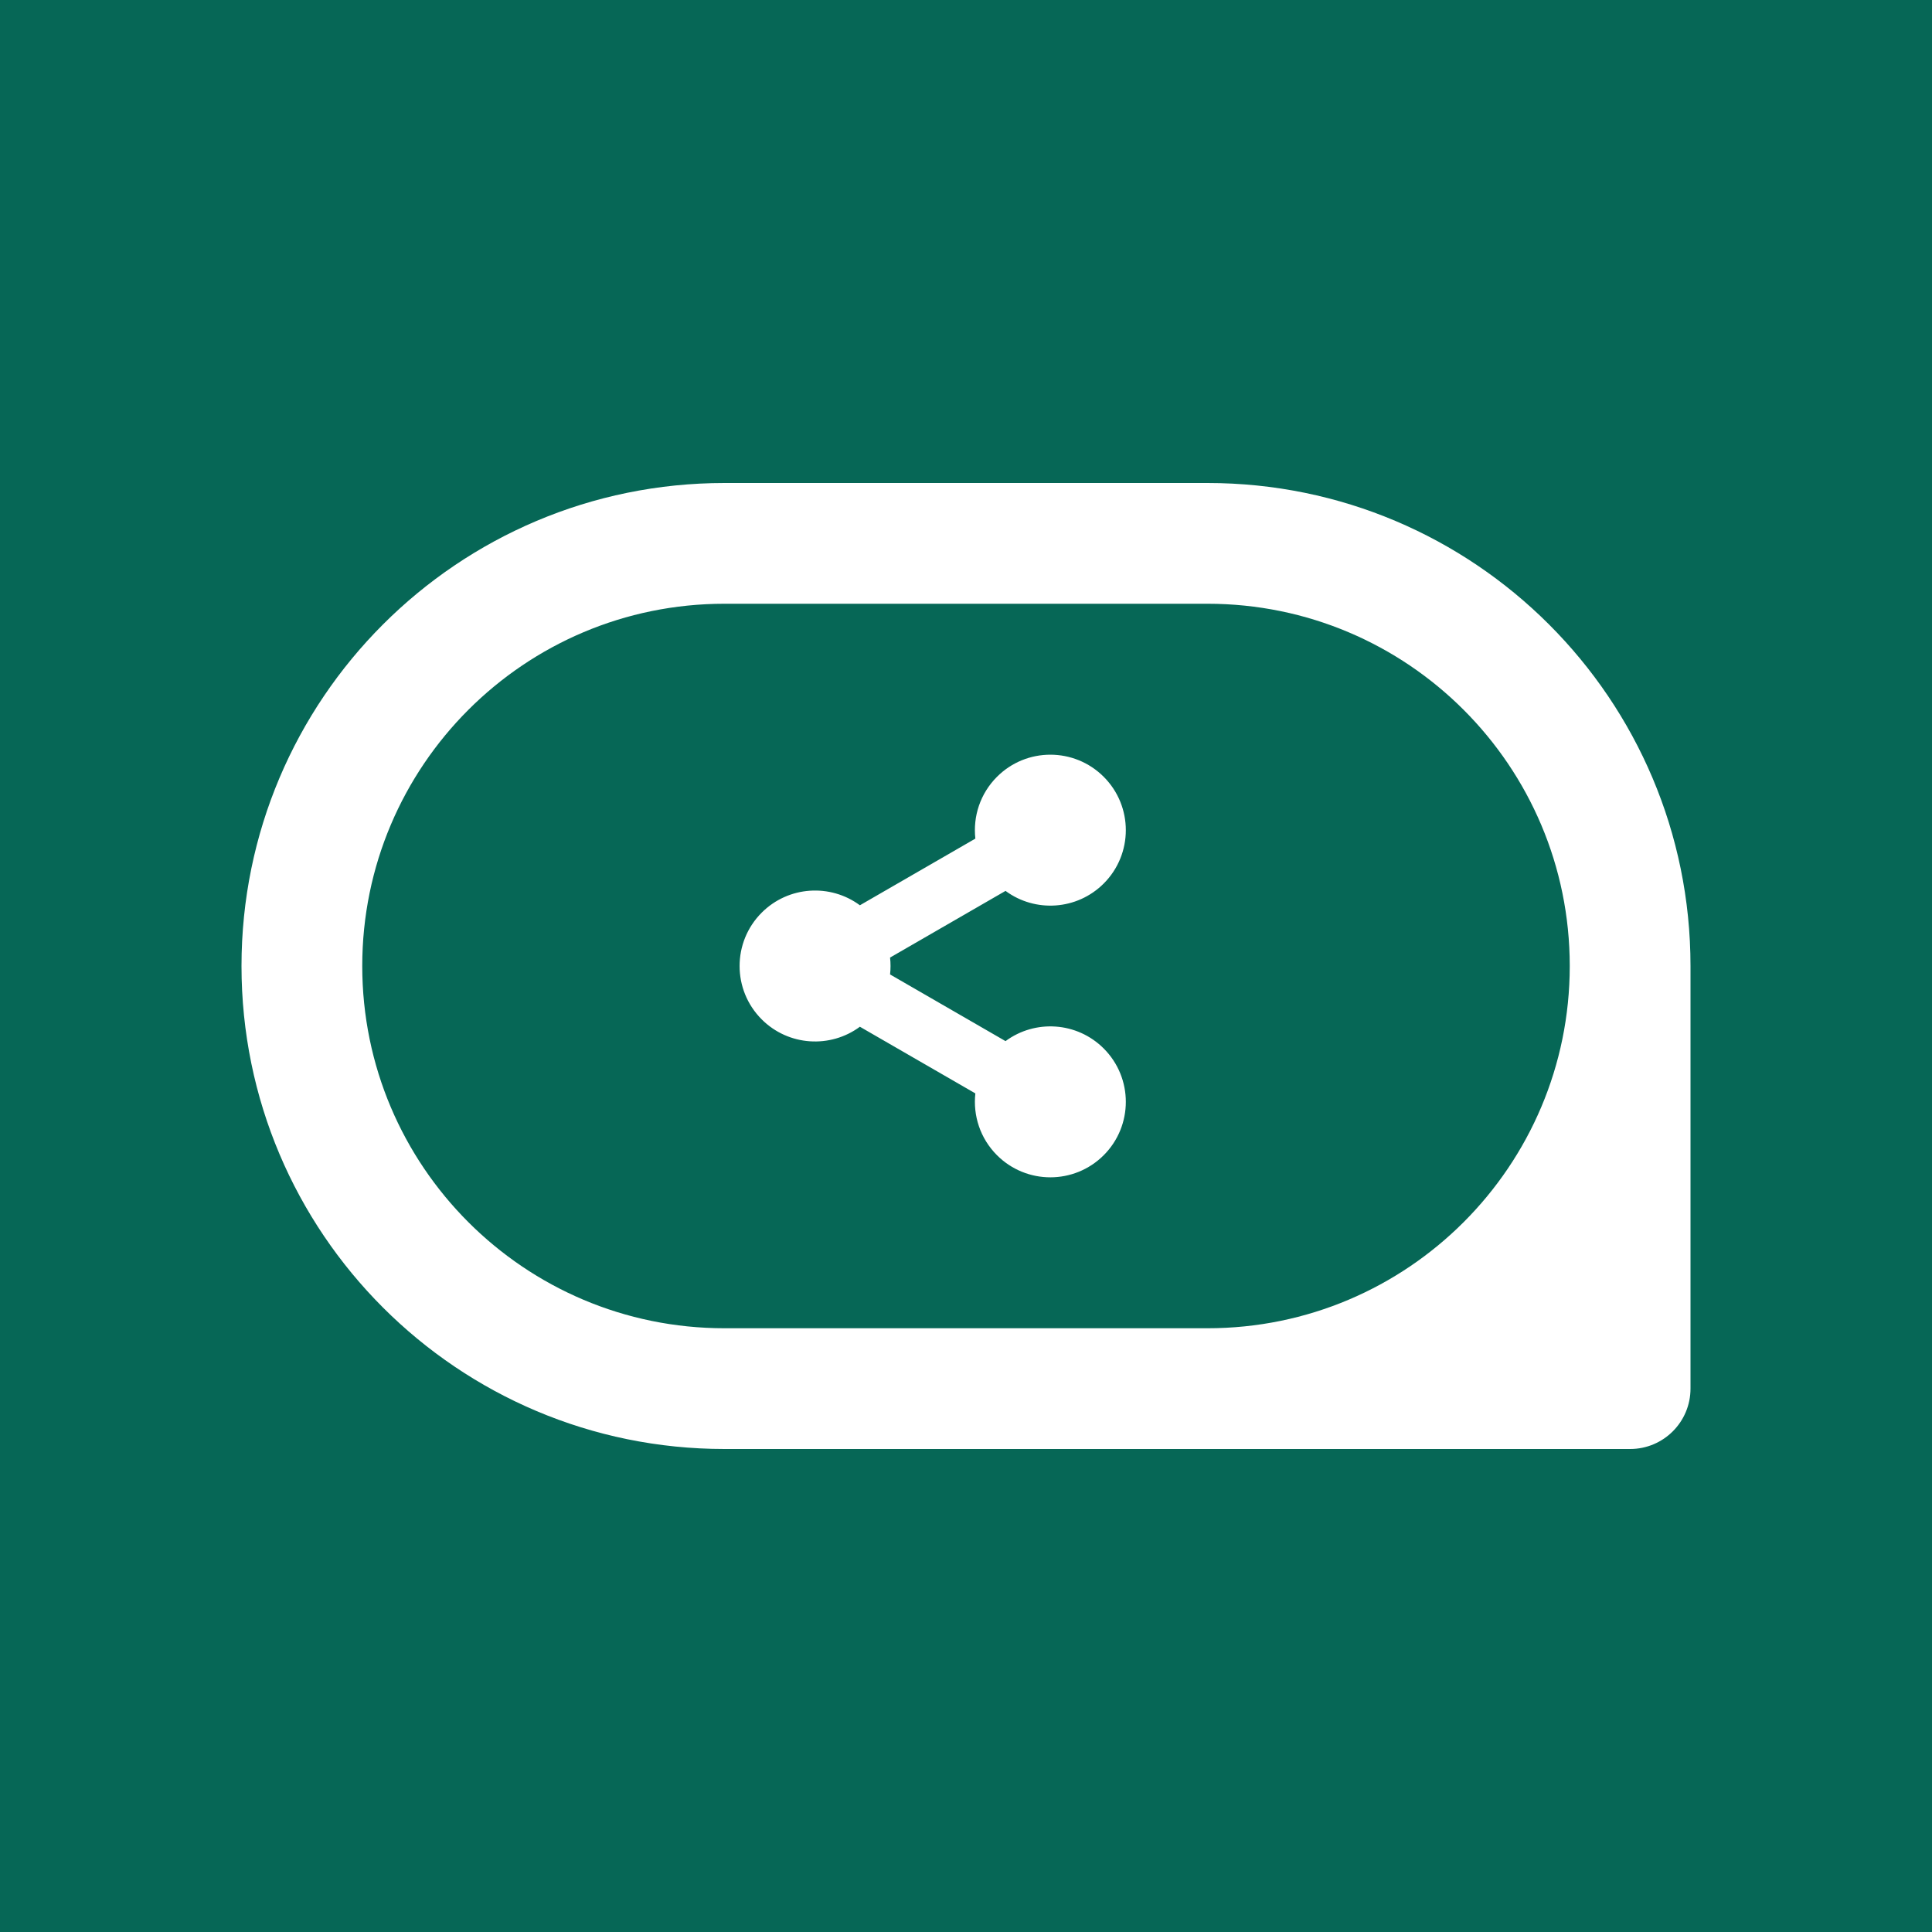 <?xml version="1.0" encoding="utf-8"?>
<svg xmlns="http://www.w3.org/2000/svg" version="1.1" viewBox="0 0 128 128">
  <defs>
    <style>
      .cls-1 {
        fill: #fff;
      }

      .cls-2 {
        fill: #066756;
      }
    </style>
  </defs>
  
  <g>
    <g id="Layer_1">
      <rect class="cls-2" width="128" height="128"/>
      <path class="cls-1" d="M66.619,59.024c1.957,1.448,4.731,1.285,6.505-.488,1.953-1.953,1.953-5.119,0-7.071-1.953-1.953-5.118-1.953-7.071,0-1.119,1.119-1.597,2.636-1.433,4.095l-7.65,4.417c-1.957-1.448-4.731-1.285-6.505.488-1.953,1.953-1.953,5.119,0,7.071,1.773,1.773,4.548,1.936,6.505.488l7.65,4.417c-.163,1.459.315,2.976,1.433,4.095,1.953,1.953,5.118,1.953,7.071,0s1.953-5.119,0-7.071c-1.773-1.773-4.548-1.936-6.505-.488l-7.65-4.417c.042-.372.042-.747,0-1.119l7.65-4.417ZM80,32h-32c-17.673,0-32,14.327-32,32s14.327,32,32,32h60c2.209,0,4-1.791,4-4v-28c0-17.673-14.327-32-32-32ZM80,88h-32c-13.255,0-24-10.745-24-24s10.745-24,24-24h32c13.255,0,24,10.745,24,24s-10.745,24-24,24Z"/>
    </g>
  </g>
</svg>